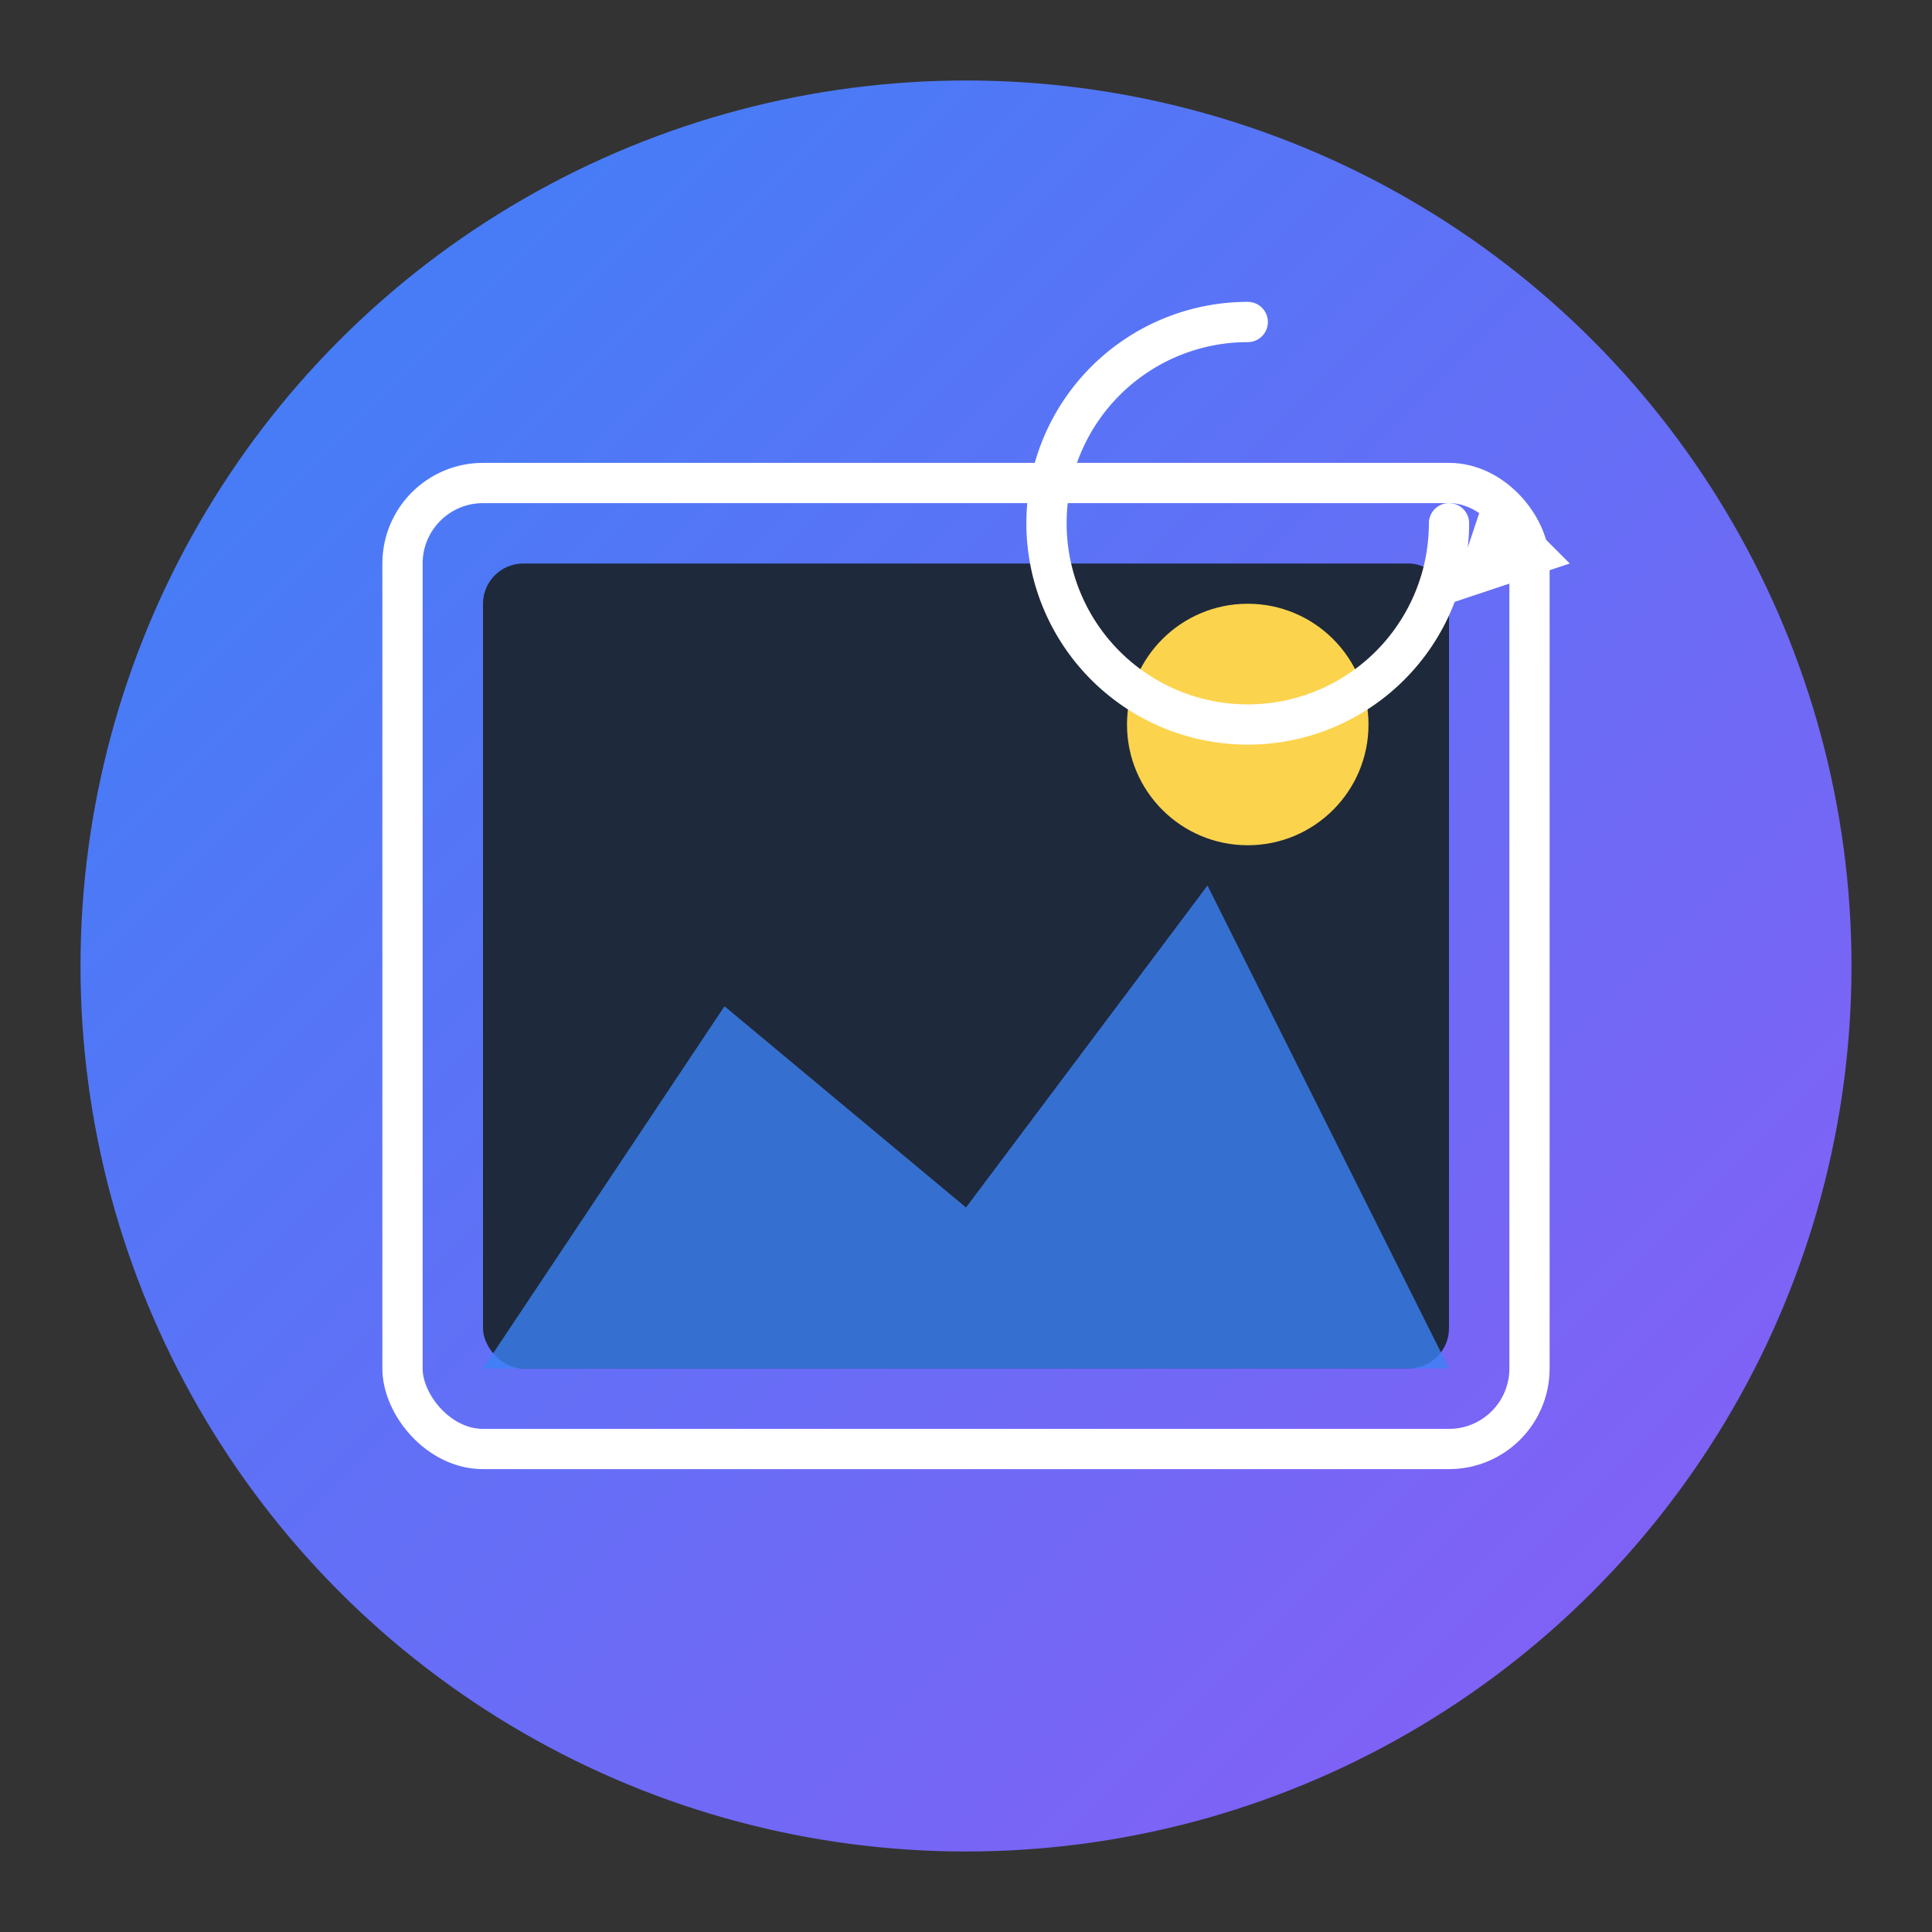 <svg xmlns="http://www.w3.org/2000/svg" viewBox="0 0 192 192" width="192" height="192">
  <rect x="0" y="0" width="192" height="192" fill="#333333" stroke="none"/>
  <defs>
    <linearGradient id="grad1" x1="0%" y1="0%" x2="100%" y2="100%">
      <stop offset="0%" style="stop-color:#3B82F6;stop-opacity:1" />
      <stop offset="100%" style="stop-color:#8B5CF6;stop-opacity:1" />
    </linearGradient>
  </defs>
  <!-- Background circle -->
  <circle cx="96" cy="96" r="88" fill="url(#grad1)"/>
  <!-- Image frame outer -->
  <rect x="40" y="48" width="112" height="96" rx="8" fill="none" stroke="#ffffff" stroke-width="4"/>
  <!-- Image frame inner -->
  <rect x="48" y="56" width="96" height="80" rx="4" fill="#1e293b"/>
  <!-- Mountain/landscape -->
  <polygon points="48,136 72,100 96,120 120,88 144,136" fill="#3B82F6" opacity="0.8"/>
  <!-- Sun -->
  <circle cx="124" cy="72" r="12" fill="#FCD34D"/>
  <!-- Rotation arrow (curved) -->
  <path d="M 144 52 A 20 20 0 1 1 124 32" fill="none" stroke="#ffffff" stroke-width="4" stroke-linecap="round"/>
  <polygon points="148,48 144,60 156,56" fill="#ffffff"/>
</svg>
